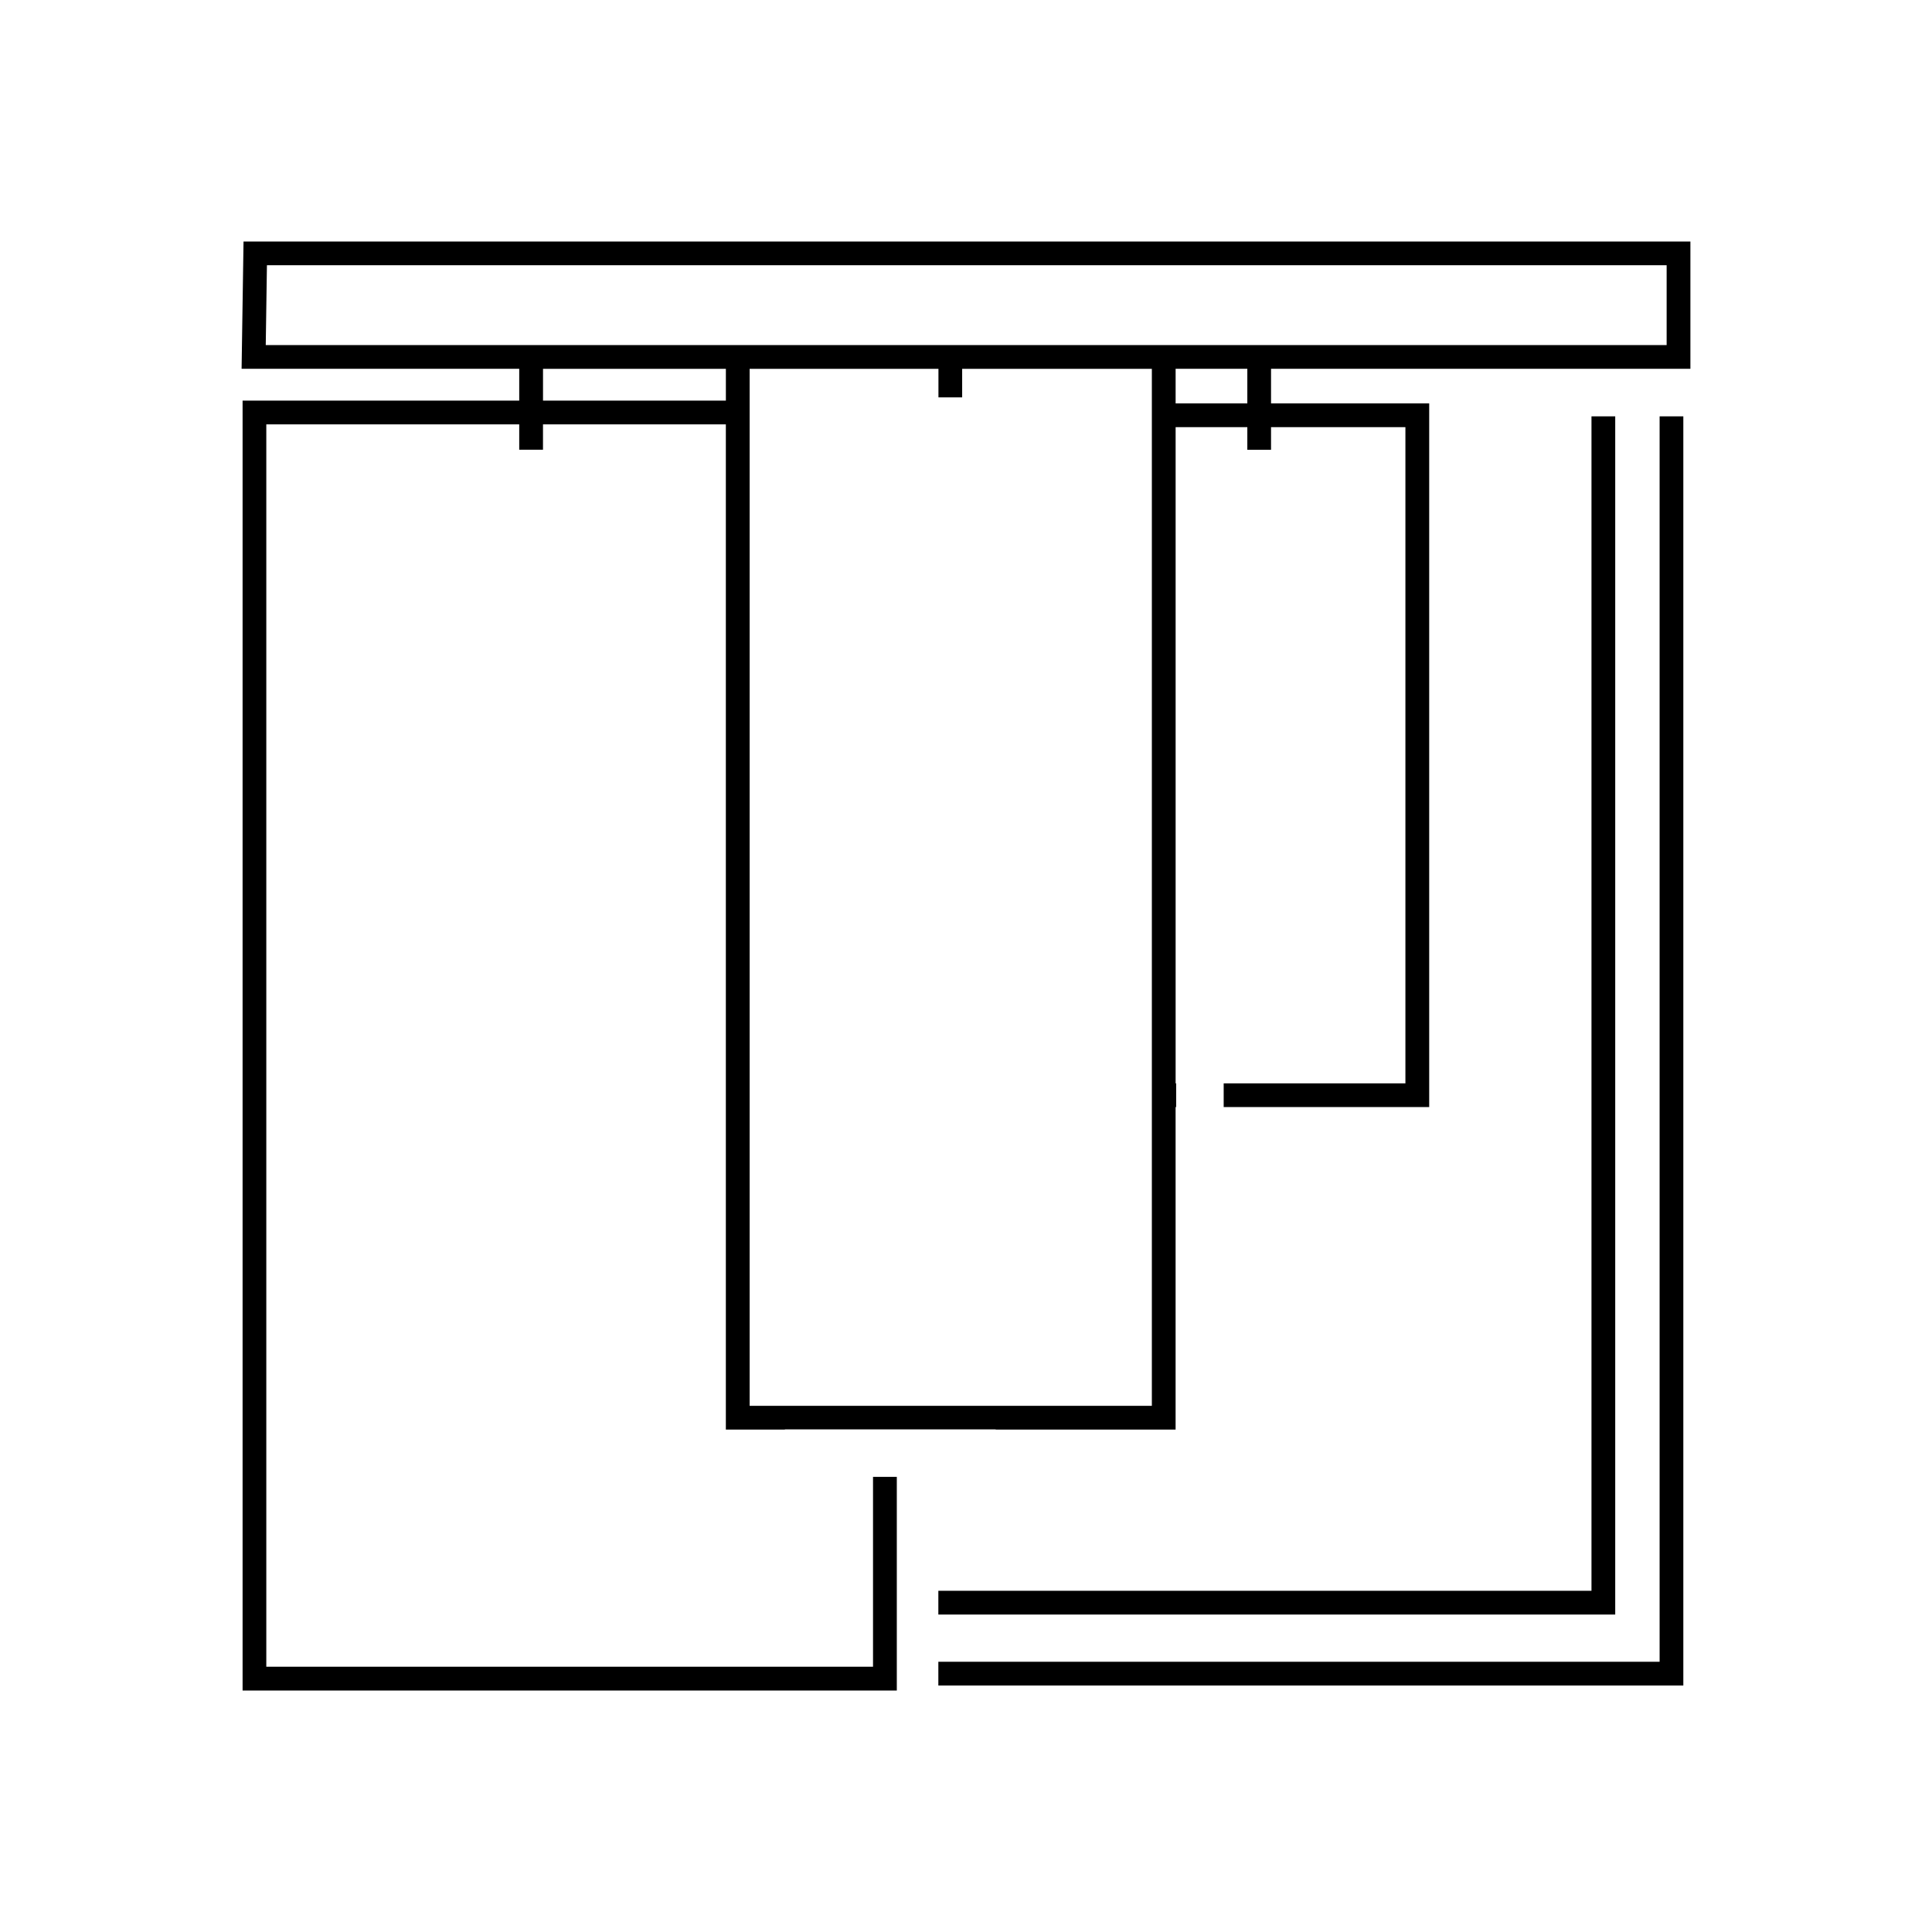 <?xml version="1.0" encoding="utf-8"?>
<!-- Generator: Adobe Illustrator 16.0.0, SVG Export Plug-In . SVG Version: 6.00 Build 0)  -->
<!DOCTYPE svg PUBLIC "-//W3C//DTD SVG 1.1//EN" "http://www.w3.org/Graphics/SVG/1.1/DTD/svg11.dtd">
<svg version="1.1" xmlns="http://www.w3.org/2000/svg" xmlns:xlink="http://www.w3.org/1999/xlink" x="0px" y="0px" width="80px"
	 height="80px" viewBox="0 0 80 80" enable-background="new 0 0 80 80" xml:space="preserve">
<g id="Layer_58">
</g>
<g id="Raster" display="none">
	
		<rect x="13.48" y="13.48" display="inline" opacity="0.2" fill="#FFFFFF" stroke="#231F20" stroke-miterlimit="10" width="53.039" height="53.039"/>
	
		<rect x="17.08" y="10" display="inline" opacity="0.2" fill="#FFFFFF" stroke="#231F20" stroke-miterlimit="10" width="45.84" height="60"/>
	
		<rect x="10" y="17.08" display="inline" opacity="0.2" fill="#FFFFFF" stroke="#231F20" stroke-miterlimit="10" width="60" height="45.84"/>
	<circle display="inline" opacity="0.2" fill="#FFFFFF" stroke="#231F20" stroke-miterlimit="10" cx="40" cy="40" r="30"/>
</g>
<g id="Rollo">
</g>
<g id="Plissee">
</g>
<g id="Gardine">
</g>
<g id="Jalousie">
	<g id="_x32_">
	</g>
	<g id="_x31_" display="none">
	</g>
</g>
<g id="Lamellen">
	<g id="_x31__1_">
	</g>
	<g id="_x32__1_">
	</g>
</g>
<g id="Flächenvorhang">
	<g id="_x31__6_">
	</g>
	<g id="_x32__5_" display="none">
		
			<rect x="13.552" y="19.272" display="inline" fill="#FFFFFF" stroke="#000000" stroke-miterlimit="10" width="17.448" height="46.922"/>
		<polygon display="inline" fill="#FFFFFF" stroke="#000000" stroke-miterlimit="10" points="13.525,17.392 66.625,17.392 
			66.625,13.542 13.585,13.542 		"/>
		<polyline display="inline" fill="none" stroke="#000000" stroke-miterlimit="10" points="34.752,66.334 66.322,66.334 
			66.322,55.921 		"/>
		<polyline display="inline" fill="none" stroke="#000000" stroke-miterlimit="10" points="34.75,63.697 63.686,63.697 
			63.686,55.921 		"/>
		
			<rect x="52" y="19.165" display="inline" fill="#FFFFFF" stroke="#000000" stroke-miterlimit="10" width="14.369" height="34.189"/>
		
			<rect x="25.993" y="17.378" display="inline" fill="#FFFFFF" stroke="#000000" stroke-miterlimit="10" width="14.082" height="28.892"/>
		
			<line display="inline" fill="#FFFFFF" stroke="#000000" stroke-miterlimit="10" x1="59.185" y1="17.392" x2="59.185" y2="20.947"/>
		
			<line display="inline" fill="#FFFFFF" stroke="#000000" stroke-miterlimit="10" x1="33.034" y1="17.392" x2="33.034" y2="19.614"/>
		
			<line display="inline" fill="#FFFFFF" stroke="#000000" stroke-miterlimit="10" x1="22.275" y1="17.325" x2="22.275" y2="20.881"/>
	</g>
</g>
<g id="Rollladen">
	<g id="_x31__7_" display="none">
	</g>
	<g id="_x32__6_">
	</g>
</g>
<g id="Raffrollo">
</g>
<g id="Kissen">
</g>
<g id="Balkon_Sichtschutz">
</g>
<g id="Stoffe">
</g>
<g id="Gardinenstange">
	<g id="_x31__2_" display="none">
	</g>
	<g id="_x32__2_" display="none">
	</g>
	<g id="_x33_" display="none">
	</g>
	<g id="_x34__2_">
	</g>
</g>
<g id="Gardinenzubehör">
	<g id="_x31__3_" display="none">
	</g>
	<g id="_x32__3_" display="none">
	</g>
	<g id="_x33__1_" display="none">
	</g>
	<g id="_x34_">
		<g id="_x31__8_" display="none">
		</g>
		<g id="_x32__7_">
		</g>
		<g id="_x33__3_" display="none">
		</g>
	</g>
</g>
<g id="Tischdecke">
</g>
<g id="Markise">
	<g id="_x31__4_" display="none">
	</g>
	<g id="_x32__4_" display="none">
	</g>
	<g id="Layer_38" display="none">
	</g>
	<g id="_x33__2_" display="none">
	</g>
	<g id="_x34__1_" display="none">
	</g>
	<g id="_x35_">
	</g>
</g>
<g id="Außenrollo">
	<g id="_x31__10_">
		<g id="hintergr_1">
		</g>
		<g id="_x31_.1">
		</g>
	</g>
	<g id="_x32__10_">
	</g>
</g>
<g id="Sonnensegel">
</g>
<g id="Fensterbild">
	<g id="_x31__5_" display="none">
	</g>
	<g id="_x32__9_" display="none">
	</g>
	<g id="_x33__4_">
	</g>
	<g id="_x34__3_">
	</g>
</g>
<g id="Insektenschutz">
	<g id="_x31__9_" display="none">
	</g>
	<g id="_x32__8_">
	</g>
</g>
<g id="Vorhänge">
</g>
<g id="Outdoor_Plissee">
	<g>
		<polygon points="38.855,69.794 69.703,69.794 69.703,17.24 68.721,17.24 68.721,68.81 38.855,68.81 		"/>
		<polygon points="65.9,17.24 65.9,65.871 38.855,65.871 38.855,66.855 66.883,66.855 66.883,17.24 		"/>
		<path d="M21.5,16.589H10.045V70h27.09v-8.845H36.15v7.861H11.027V17.572H21.5v1.05h0.984v-1.05h7.572v41.623H32.5v-0.007h8.73
			v0.007h7.449V45.842h0.023v-0.983H48.68V17.687h2.969v0.936h0.982v-0.936h5.564v27.172H50.67v0.983h8.51V16.703h-6.549v-1.432
			h17.365V10H10.084l-0.074,4.867l-0.006,0.404H21.5V16.589z M30.057,16.589h-7.572v-1.317h7.572V16.589z M47.697,58.212H31.041
			v-42.94h7.818v1.182h0.982v-1.182h7.855V58.212z M51.648,16.703H48.68v-1.432h2.969V16.703z M11.004,14.288l0.049-3.305h57.959
			v3.305H48.68H30.057H11.004z"/>
	</g>
</g>
</svg>
